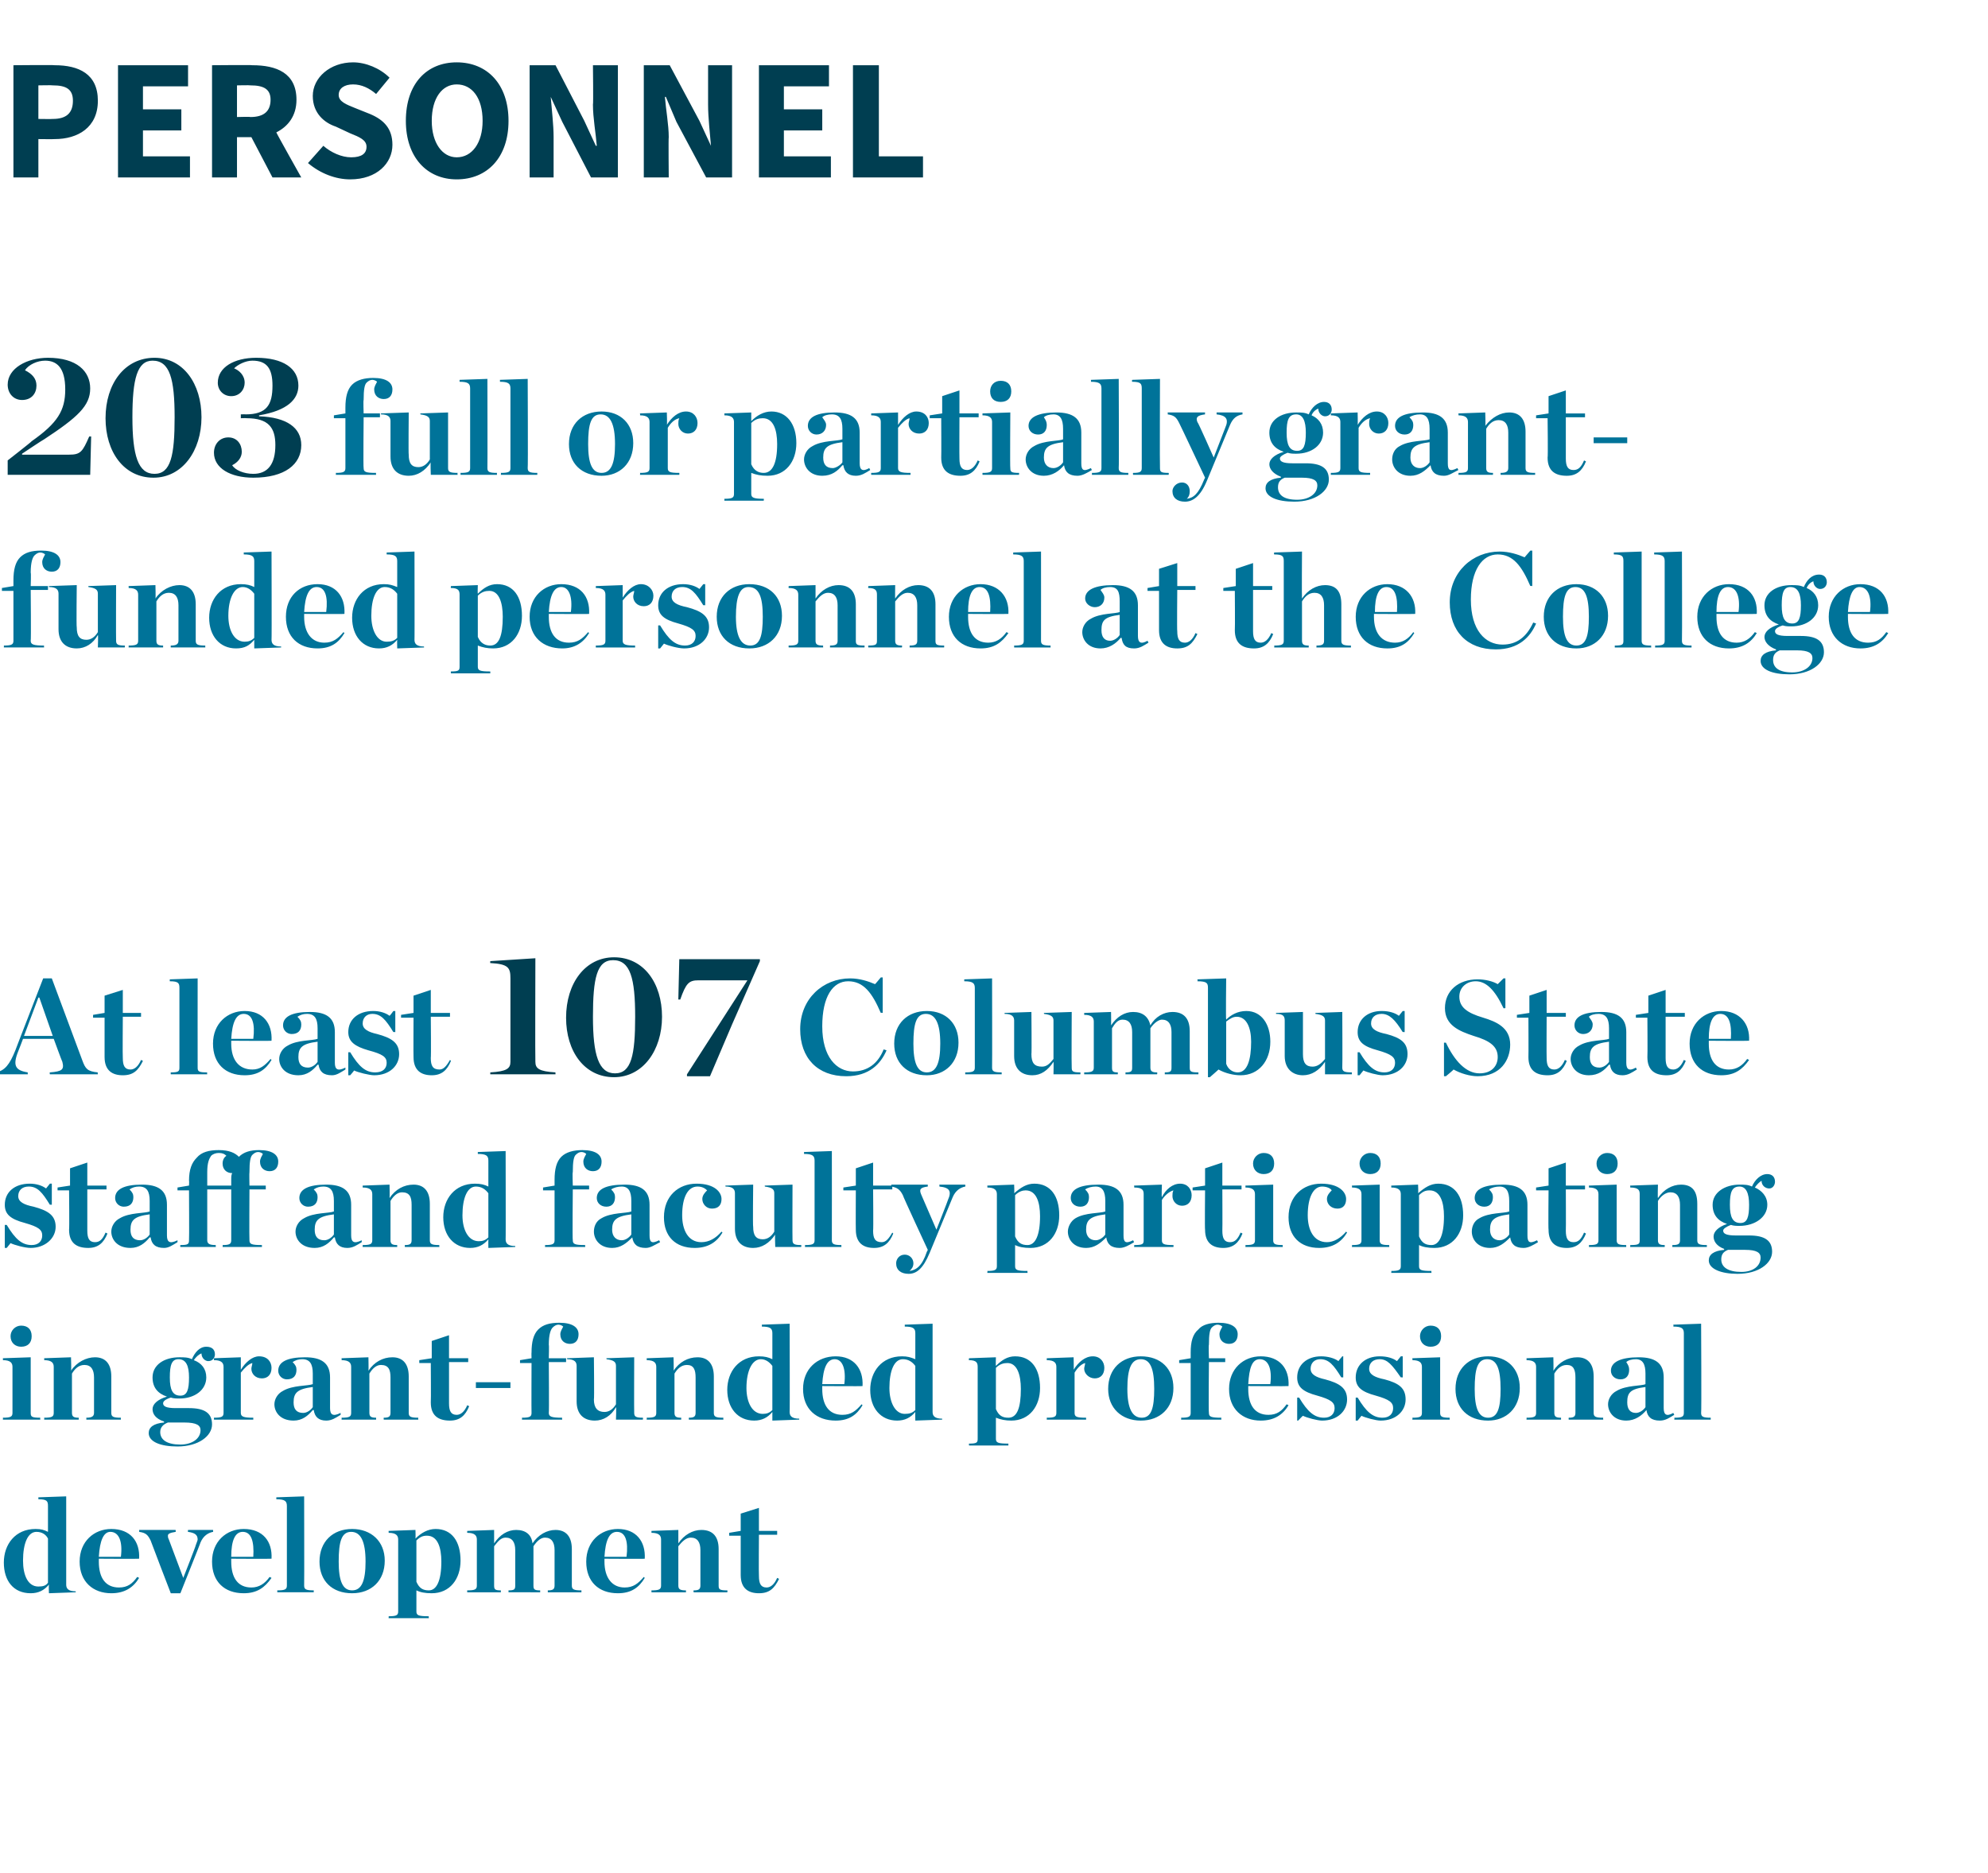 <?xml version="1.0" standalone="no"?><!DOCTYPE svg PUBLIC "-//W3C//DTD SVG 1.1//EN" "http://www.w3.org/Graphics/SVG/1.1/DTD/svg11.dtd"><svg xmlns="http://www.w3.org/2000/svg" version="1.1" width="207.2px" height="195.3px" viewBox="0 -5 207.2 195.3" style="top:-5px"><desc>Personnel 203 full or partially grant funded personnel at the College At least 107 Columbus State staff and faculty p...</desc><defs/><g id="Polygon20985"><path d="m.4 157.9c0-1.9 1.2-3.5 3.3-3.5c.6 0 .9.1 1.3.3V152c0-.5-.1-.7-1-.7v-.2l2.9-.1v9.2c0 .4.2.7 1 .7c-.03-.03 0 .1 0 .1l-2.8.1s-.03-.86 0-.9c-.5.6-1.1.9-1.9.9c-1.8 0-2.8-1.3-2.8-3.2zM5 160v-4.6c-.2-.4-.6-.7-1.2-.7c-.9 0-1.4 1.2-1.4 3c0 1.5.5 2.7 1.6 2.7c.5 0 .8-.1 1-.4zm3.3-2.2c0-2.1 1.5-3.4 3.3-3.4c2 0 3 1.3 2.9 3.1c0 .03-4.2 0-4.2 0v.3s-.01.01 0 0c0 1.7.7 2.7 2.1 2.7c.9 0 1.4-.4 1.9-1.1l.2.1c-.6 1-1.5 1.6-2.9 1.6c-1.9 0-3.3-1.2-3.3-3.3zm2-.5h2.3c.2-1.6-.2-2.6-1.1-2.6c-.7 0-1.1.9-1.2 2.6zm5.4-1.7c-.3-.6-.5-.8-1.2-.9c.02 0 0-.2 0-.2h3.8s.04.2 0 .2c-.6.1-.8.2-.8.4c0 .1 0 .2.1.4l1.5 4s1.33-3.37 1.3-3.4c.1-.3.2-.5.2-.6c0-.5-.3-.7-1-.8c-.04 0 0-.2 0-.2h2.6s.04.2 0 .2c-.5.1-1 .4-1.3 1.1c.04-.04-2.1 5.3-2.1 5.3h-1s-2.11-5.48-2.1-5.5zm6.4 2.2c0-2.1 1.5-3.4 3.3-3.4c2 0 3 1.3 2.9 3.1c-.02.03-4.2 0-4.2 0v.3s-.04.01 0 0c0 1.7.7 2.7 2.1 2.7c.8 0 1.4-.4 1.9-1.1l.2.1c-.7 1-1.5 1.6-2.9 1.6c-2 0-3.3-1.2-3.3-3.3zm2-.5h2.3c.1-1.6-.2-2.6-1.1-2.6c-.8 0-1.2.9-1.2 2.6zm4.8 3.5c.8 0 1-.1 1-.5V152c0-.5-.2-.7-1.1-.7v-.2l2.9-.1s.02 9.31 0 9.3c0 .4.2.5 1 .5v.2h-3.8v-.2zm4.4-3c0-2.1 1.4-3.4 3.4-3.4c2 0 3.4 1.3 3.4 3.3c0 2.1-1.4 3.4-3.4 3.4c-2.1 0-3.4-1.3-3.4-3.3zm4.8 0c0-2.1-.5-3.1-1.5-3.1c-1 0-1.3 1-1.3 3.1c0 2 .4 3 1.4 3c1 0 1.4-1 1.4-3zm2.4 5.7c.8 0 1-.1 1-.5v-7.5c0-.4-.2-.7-1-.7c.02 0 0-.2 0-.2l2.8-.1s.03.87 0 .9c.6-.6 1.3-1 2.1-1c1.7 0 2.6 1.3 2.6 3.3c0 1.9-1.1 3.4-3 3.4c-.7 0-1.2-.1-1.6-.3v2.2c0 .4.2.5 1.3.5c-.04-.01 0 .2 0 .2h-4.2s.03-.21 0-.2zm5.5-5.7c0-1.5-.4-2.7-1.5-2.7c-.4 0-.7.1-1.1.5v4.3c.3.7.7.9 1.3.9c.8 0 1.3-1 1.3-3zm7 3c.6 0 .7-.1.7-.5v-3.7c0-.8-.3-1.3-1-1.3c-.5 0-.8.4-1.2.9v4.1c0 .4.1.5.7.5v.2h-3.5s-.02-.17 0-.2c.8 0 1-.1 1-.5v-4.8c0-.4-.2-.7-1-.7c-.02 0 0-.2 0-.2l2.8-.1v1.4c.6-.9 1.4-1.4 2.3-1.4c1 0 1.6.5 1.7 1.4c.6-.9 1.5-1.4 2.4-1.4c1.1 0 1.7.7 1.7 2v3.8c0 .4.2.5 1 .5v.2h-3.5s-.02-.17 0-.2c.5 0 .7-.1.7-.5v-3.7c0-.8-.3-1.3-1-1.3c-.4 0-.8.3-1.2.9v4.1c0 .4.1.5.7.5v.2H53v-.2zm8.1-3c0-2.1 1.5-3.4 3.3-3.4c1.9 0 2.9 1.3 2.8 3.1c.04.03-4.2 0-4.2 0v.3s.03.01 0 0c0 1.7.8 2.7 2.1 2.7c.9 0 1.4-.4 2-1.1l.1.1c-.6 1-1.4 1.6-2.8 1.6c-2 0-3.3-1.2-3.3-3.3zm1.9-.5h2.3c.2-1.6-.1-2.6-1-2.6c-.8 0-1.2.9-1.3 2.6zm4.9 3.5c.8 0 1-.1 1-.5v-4.8c0-.4-.2-.7-1-.7v-.2l2.8-.1v1.4c.6-.9 1.5-1.4 2.4-1.4c1.2 0 1.8.7 1.8 2v3.8c0 .4.1.5.9.5c.05.03 0 .2 0 .2h-3.5s-.05-.17 0-.2c.5 0 .7-.1.7-.5v-3.7c0-.8-.3-1.3-1-1.3c-.5 0-.9.4-1.3.9v4.1c0 .4.2.5.8.5c-.02.03 0 .2 0 .2h-3.6v-.2zm9.3-1.6v-4.1H76v-.3l1.2-.2v-1.8l1.9-.6v2.4h1.9v.4h-1.9s-.03 4.29 0 4.3c0 .8.2 1.2.8 1.2c.4 0 .8-.3 1.1-1l.2.1c-.5 1-1 1.5-2.1 1.5c-1.1 0-1.9-.5-1.9-1.9z" stroke="none" fill="#007399"/></g><g id="Polygon20984"><path d="m1.1 134.3c0-.6.5-1.1 1.1-1.1c.7 0 1.1.4 1.1 1.1c0 .7-.4 1.1-1.1 1.1c-.6 0-1.1-.4-1.1-1.1zm-.8 8.5c.8 0 1-.1 1-.5v-4.8c0-.4-.2-.7-1-.7c.02 0 0-.2 0-.2l2.9-.1v5.8c0 .4.1.5 1 .5c-.03.03 0 .2 0 .2H.3s.02-.17 0-.2zm4.3 0c.8 0 1-.1 1-.5v-4.8c0-.4-.2-.7-1-.7c.03 0 0-.2 0-.2l2.8-.1s.05 1.4 0 1.4c.6-.9 1.6-1.4 2.5-1.4c1.1 0 1.7.7 1.7 2v3.8c0 .4.2.5 1 .5c-.02.03 0 .2 0 .2H9v-.2c.5 0 .8-.1.8-.5v-3.7c0-.8-.3-1.3-1-1.3c-.6 0-1 .4-1.3.9v4.1c0 .4.2.5.7.5c.02.03 0 .2 0 .2H4.6s.03-.17 0-.2zm16.3 1.3c0-.5-.4-.8-1.7-.8h-1.7c-.5.2-.8.5-.8 1c0 .8.7 1.3 2.1 1.3c1.2 0 2.1-.6 2.1-1.5zm-1.2-5.5c0-1.2-.3-1.9-1.1-1.9c-.7 0-.9.6-.9 1.9c0 1.3.3 1.9 1.1 1.9c.7 0 .9-.6.9-1.9zm.3-1.9c.3-.7.8-1.3 1.5-1.3c.6 0 .9.3.9.8c0 .3-.2.7-.7.7c-.3 0-.7-.3-.7-.8c-.3.1-.6.4-.8.7c.8.3 1.3.9 1.3 1.8c0 1.3-1.2 2.2-2.8 2.2c-.3 0-.6 0-.9-.1c-.6.2-.8.4-.8.6c0 .3.3.5 1.3.5h1.4c1.6 0 2.4.5 2.4 1.7c0 1.2-1.4 2.3-3.6 2.3c-1.8 0-3-.5-3-1.4c0-.6.5-1 1.6-1.1v-.1c-.9-.3-1.2-.8-1.2-1.3c0-.5.5-1 1.5-1.3c-.9-.3-1.5-.9-1.5-2c0-1.3 1.2-2.1 2.8-2.1c.5 0 .9 0 1.3.2zm2.3 6.1c.8 0 1-.1 1-.5v-4.8c0-.4-.2-.7-1-.7v-.2l2.8-.1v1.3c.5-.8 1.2-1.4 1.9-1.4c.9 0 1.3.6 1.3 1.2c0 .7-.4 1.1-1 1.1c-.7 0-1.1-.5-1.1-1c0-.2.1-.4.1-.6c-.4.1-.8.5-1.2 1v4.2c0 .4.3.5 1.3.5v.2h-4.1v-.2zm6.3-1.4c0-.5.3-1.1.9-1.4c1-.6 2.6-.5 3.1-.7v-1.1c0-1-.3-1.5-1.1-1.5c-.4 0-.7.1-1 .3c.3.3.4.5.4.8c0 .6-.3 1-1 1c-.5 0-.9-.4-.9-.9c0-.9.9-1.4 2.8-1.4c1.7 0 2.6.6 2.6 2.1v3.2c0 .7.3.9 1.1.5v.2c-.5.3-.9.6-1.5.6c-.8 0-1.2-.4-1.3-1.1h-.1c-.5.6-1.1 1.1-2 1.1c-1.4 0-2-.9-2-1.7zm4 .3v-2.1c-1.6.2-2 .6-2 1.6c0 .7.3 1.1 1 1.1c.4 0 .8-.3 1-.6zm3 1.1c.8 0 1-.1 1-.5v-4.8c0-.4-.2-.7-1-.7c.02 0 0-.2 0-.2l2.8-.1s.03 1.4 0 1.4c.6-.9 1.5-1.4 2.5-1.4c1.1 0 1.7.7 1.7 2v3.8c0 .4.2.5 1 .5c-.03.03 0 .2 0 .2H40s-.03-.17 0-.2c.5 0 .7-.1.7-.5v-3.7c0-.8-.2-1.3-1-1.3c-.5 0-.9.4-1.2.9v4.1c0 .4.2.5.7.5v.2h-3.6s.02-.17 0-.2zm9.3-1.6c.03-.03 0-4.1 0-4.1h-1.2v-.3l1.3-.2v-1.8l1.8-.6v2.4h2v.4h-2v4.3c0 .8.2 1.2.8 1.2c.4 0 .8-.3 1.1-1l.2.1c-.4 1-1 1.5-2 1.5c-1.2 0-2-.5-2-1.9zm4.7-2.1h3.6v.6h-3.6v-.6zm4.8 3.7c.8 0 1-.1 1-.5c-.02.01 0-5.2 0-5.2h-1.2v-.3l1.2-.2s-.02-.59 0-.6c0-1.1.2-1.9.7-2.4c.5-.5 1.2-.7 2.2-.7c1.4 0 2 .5 2 1.2c0 .6-.3 1-.9 1c-.5 0-1-.3-1-1c0-.3.2-.6.3-.8c-.1-.1-.3-.2-.5-.2c-.2 0-.4.1-.6.3c-.2.2-.4.7-.4 1.8c.04 0 0 1.4 0 1.4h1.8v.4h-1.8s.04 5.31 0 5.3c0 .4.3.5 1.4.5c-.04.03 0 .2 0 .2h-4.2s.02-.17 0-.2zm5.7-1.7v-3.7c0-.4-.2-.7-1-.7c.02.03 0-.1 0-.1l2.8-.1s.05 4.4 0 4.4c0 .9.4 1.3 1.1 1.3c.5 0 .9-.3 1.2-.8v-4c0-.4-.2-.6-1-.7c.04.03 0-.1 0-.1l2.9-.1s-.02 5.8 0 5.8c0 .4.2.5.9.5c.04.03 0 .2 0 .2h-2.8s.05-1.33 0-1.3c-.5.9-1.3 1.4-2.2 1.4c-1.2 0-1.9-.7-1.9-2zm7.3 1.7c.8 0 1-.1 1-.5v-4.8c0-.4-.2-.7-1-.7c.02 0 0-.2 0-.2l2.8-.1s.04 1.4 0 1.4c.6-.9 1.5-1.4 2.5-1.4c1.1 0 1.7.7 1.7 2v3.8c0 .4.2.5 1 .5c-.03.03 0 .2 0 .2h-3.6s-.02-.17 0-.2c.5 0 .7-.1.7-.5v-3.7c0-.8-.2-1.3-.9-1.3c-.6 0-1 .4-1.3.9v4.1c0 .4.2.5.7.5v.2h-3.6s.02-.17 0-.2zm8.4-2.9c0-1.9 1.2-3.5 3.3-3.5c.6 0 1 .1 1.4.3V134c0-.5-.2-.7-1.1-.7c.02-.03 0-.2 0-.2l2.9-.1s.03 9.23 0 9.2c0 .4.2.7 1 .7v.1l-2.8.1v-.9c-.5.6-1.1.9-1.9.9c-1.7 0-2.8-1.3-2.8-3.2zm4.7 2.1v-4.6c-.3-.4-.7-.7-1.2-.7c-.9 0-1.5 1.2-1.5 3c0 1.5.6 2.7 1.7 2.7c.4 0 .7-.1 1-.4zm3.2-2.2c0-2.1 1.5-3.4 3.4-3.4c1.9 0 2.9 1.3 2.8 3.1c.03.03-4.2 0-4.2 0v.3s.02.01 0 0c0 1.7.7 2.7 2.1 2.7c.9 0 1.4-.4 2-1.1l.1.1c-.6 1-1.4 1.6-2.8 1.6c-2 0-3.4-1.2-3.4-3.3zm2-.5h2.3c.2-1.6-.2-2.6-1-2.6c-.8 0-1.2.9-1.3 2.6zm5 .6c0-1.9 1.2-3.5 3.3-3.5c.6 0 .9.1 1.4.3V134c0-.5-.2-.7-1.1-.7v-.2l2.9-.1v9.2c0 .4.2.7 1 .7c-.02-.03 0 .1 0 .1l-2.8.1s-.02-.86 0-.9c-.5.6-1.1.9-1.9.9c-1.7 0-2.8-1.3-2.8-3.2zm4.7 2.1v-4.6c-.3-.4-.7-.7-1.3-.7c-.9 0-1.4 1.2-1.4 3c0 1.5.6 2.7 1.6 2.7c.5 0 .8-.1 1.1-.4zm5.6 3.5c.8 0 .9-.1.9-.5v-7.5c0-.4-.1-.7-.9-.7c-.05 0 0-.2 0-.2l2.8-.1s-.03.87 0 .9c.6-.6 1.2-1 2-1c1.7 0 2.6 1.3 2.6 3.3c0 1.9-1.1 3.4-3 3.4c-.6 0-1.1-.1-1.6-.3v2.2c0 .4.2.5 1.3.5v.2H101s-.03-.21 0-.2zm5.4-5.7c0-1.5-.4-2.7-1.4-2.7c-.4 0-.8.1-1.2.5v4.3c.3.7.7.9 1.3.9c.9 0 1.3-1 1.3-3zm2.7 3c.8 0 1-.1 1-.5v-4.8c0-.4-.2-.7-1-.7v-.2l2.8-.1s.03 1.35 0 1.3c.5-.8 1.2-1.4 2-1.4c.8 0 1.2.6 1.2 1.2c0 .7-.4 1.1-1 1.1c-.6 0-1.1-.5-1.1-1c0-.2.1-.4.1-.6c-.4.1-.8.5-1.1 1v4.2c0 .4.2.5 1.2.5v.2h-4.1v-.2zm6.4-3c0-2.1 1.4-3.4 3.4-3.4c2.1 0 3.4 1.3 3.4 3.3c0 2.1-1.4 3.4-3.4 3.4c-2 0-3.4-1.3-3.4-3.3zm4.8 0c0-2.1-.4-3.1-1.4-3.1c-1 0-1.4 1-1.4 3.1c0 2 .5 3 1.5 3c1 0 1.3-1 1.3-3zm2.8 3c.8 0 1-.1 1-.5v-5.2h-1.2v-.3l1.2-.2v-.6c0-1.1.2-1.9.8-2.4c.4-.5 1.2-.7 2.1-.7c1.4 0 2 .5 2 1.2c0 .6-.3 1-.9 1c-.5 0-1-.3-1-1c0-.3.2-.6.3-.8c-.1-.1-.3-.2-.5-.2c-.2 0-.4.1-.6.3c-.2.2-.3.7-.3 1.8c-.05 0 0 1.4 0 1.4h1.7v.4H126s-.05 5.31 0 5.3c0 .4.2.5 1.3.5c-.03.03 0 .2 0 .2h-4.2s.03-.17 0-.2zm5-3c0-2.1 1.5-3.4 3.3-3.4c2 0 3 1.3 2.9 3.1c0 .03-4.2 0-4.2 0v.3s-.02.01 0 0c0 1.7.7 2.7 2.1 2.7c.9 0 1.4-.4 1.9-1.1l.2.1c-.6 1-1.5 1.6-2.9 1.6c-1.9 0-3.3-1.2-3.3-3.3zm2-.5h2.3c.2-1.6-.2-2.6-1.1-2.6c-.8 0-1.1.9-1.2 2.6zm5.1 1.4h.2c.9 1.5 1.6 2.1 2.6 2.1c.7 0 1.1-.4 1.1-1c0-.6-.4-.9-1.8-1.3c-1.5-.4-2.1-.9-2.1-1.9c0-1.3 1-2.2 2.5-2.2c.7 0 1.4.2 1.8.5c-.02 0 .4-.5.4-.5h.1v2.2s-.16-.02-.2 0c-.8-1.3-1.3-1.9-2.2-1.9c-.6 0-1 .4-1 1c0 .6.6.9 1.5 1.1c1.5.4 2.3.9 2.3 2.1c0 1.2-1 2.2-2.6 2.2c-.5 0-1.6-.3-2-.5c-.02-.01-.5.5-.5.5h-.1v-2.4zm6.1 0h.2c.9 1.5 1.6 2.1 2.6 2.1c.7 0 1.1-.4 1.1-1c0-.6-.4-.9-1.8-1.3c-1.5-.4-2.1-.9-2.1-1.9c0-1.3 1-2.2 2.5-2.2c.8 0 1.4.2 1.8.5l.4-.5h.2v2.2s-.24-.02-.2 0c-.9-1.3-1.4-1.9-2.2-1.9c-.7 0-1.1.4-1.1 1c0 .6.6.9 1.6 1.1c1.5.4 2.2.9 2.2 2.1c0 1.2-1 2.2-2.6 2.2c-.5 0-1.6-.3-2-.5l-.4.5h-.2v-2.4zm6.7-6.4c0-.6.5-1.1 1.1-1.1c.7 0 1.1.4 1.1 1.1c0 .7-.4 1.1-1.1 1.1c-.6 0-1.1-.4-1.1-1.1zm-.8 8.5c.8 0 1-.1 1-.5v-4.8c0-.4-.2-.7-1-.7c.04 0 0-.2 0-.2l2.9-.1v5.8c0 .4.2.5 1 .5c-.02.03 0 .2 0 .2h-3.9s.04-.17 0-.2zm4.5-3c0-2.1 1.4-3.4 3.4-3.4c2 0 3.3 1.3 3.3 3.3c0 2.1-1.4 3.4-3.3 3.4c-2.1 0-3.4-1.3-3.4-3.3zm4.7 0c0-2.1-.4-3.1-1.4-3.1c-1 0-1.3 1-1.3 3.1c0 2 .4 3 1.4 3c1 0 1.3-1 1.3-3zm2.7 3c.8 0 1-.1 1-.5v-4.8c0-.4-.2-.7-1-.7c.02 0 0-.2 0-.2l2.8-.1s.03 1.4 0 1.4c.6-.9 1.5-1.4 2.5-1.4c1.1 0 1.7.7 1.7 2v3.8c0 .4.2.5 1 .5c-.03.03 0 .2 0 .2h-3.6s-.02-.17 0-.2c.5 0 .7-.1.7-.5v-3.7c0-.8-.2-1.3-.9-1.3c-.6 0-1 .4-1.3.9v4.1c0 .4.2.5.7.5v.2h-3.6s.02-.17 0-.2zm8.5-1.4c0-.5.3-1.1.9-1.4c1-.6 2.6-.5 3-.7v-1.1c0-1-.3-1.5-1-1.5c-.4 0-.8.1-1 .3c.2.3.3.5.3.8c0 .6-.3 1-.9 1c-.6 0-1-.4-1-.9c0-.9 1-1.4 2.9-1.4c1.7 0 2.6.6 2.6 2.1v3.2c0 .7.3.9 1 .5l.1.2c-.5.3-.9.6-1.5.6c-.9 0-1.3-.4-1.4-1.1c-.5.6-1.2 1.1-2.1 1.1c-1.3 0-1.9-.9-1.9-1.7zm3.9.3v-2.1c-1.6.2-1.9.6-1.9 1.6c0 .7.3 1.1.9 1.1c.4 0 .8-.3 1-.6zm3 1.1c.8 0 1-.1 1-.5V134c0-.5-.2-.7-1.1-.7c.04-.03 0-.2 0-.2l2.9-.1s.05 9.31 0 9.3c0 .4.2.5 1 .5v.2h-3.8s.04-.17 0-.2z" stroke="none" fill="#007399"/></g><g id="Polygon20983"><path d="m.5 122.7h.2c.9 1.5 1.6 2.1 2.6 2.1c.7 0 1.1-.4 1.1-1c0-.6-.4-.9-1.8-1.3c-1.5-.4-2.1-.9-2.1-1.9c0-1.3 1-2.2 2.6-2.2c.7 0 1.3.2 1.7.5l.4-.5h.2v2.2s-.23-.02-.2 0c-.8-1.3-1.3-1.9-2.2-1.9c-.7 0-1.1.4-1.1 1c0 .6.6.9 1.6 1.1c1.5.4 2.3.9 2.3 2.1c0 1.2-1.1 2.2-2.6 2.2c-.6 0-1.7-.3-2.1-.5l-.4.5h-.2v-2.4zm6.7.5c.04-.03 0-4.1 0-4.1H6v-.3l1.3-.2v-1.8l1.8-.6v2.4h2v.4h-2v4.3c0 .8.2 1.2.8 1.2c.5 0 .8-.3 1.1-1l.2.1c-.4 1-1 1.5-2 1.5c-1.2 0-2-.5-2-1.9zm4.4.2c0-.5.3-1.1.9-1.4c1-.6 2.6-.5 3.1-.7v-1.1c0-1-.3-1.5-1.1-1.5c-.4 0-.7.1-1 .3c.3.3.4.5.4.8c0 .6-.3 1-1 1c-.5 0-.9-.4-.9-.9c0-.9.9-1.4 2.8-1.4c1.7 0 2.6.6 2.6 2.1v3.2c0 .7.3.9 1.1.5v.2c-.5.3-.9.6-1.4.6c-.9 0-1.3-.4-1.4-1.1h-.1c-.5.6-1.1 1.1-2 1.1c-1.4 0-2-.9-2-1.7zm4 .3v-2.1c-1.6.2-2 .6-2 1.6c0 .7.3 1.1 1 1.1c.4 0 .8-.3 1-.6zm9.3-8.1c.5-.5 1.2-.7 2.1-.7c1.4 0 2 .5 2 1.2c0 .6-.3 1-.9 1c-.5 0-1-.3-1-1c0-.3.2-.6.3-.8c-.1-.1-.3-.2-.5-.2c-.2 0-.4.1-.6.3c-.2.2-.3.7-.3 1.8c-.03 0 0 1.4 0 1.4h1.7v.4H26s-.03 5.31 0 5.3c0 .4.2.5 1.3.5v.2h-4.1s.03-.17 0-.2c.7 0 .9-.1.9-.5V119h-2.5v5.3c0 .4.3.5.9.5c-.04.03 0 .2 0 .2h-3.7s-.04-.17 0-.2c.8 0 .9-.1.9-.5c.03.01 0-5.2 0-5.2h-1.2v-.3l1.2-.2s.03-.54 0-.5c0-1.2.3-1.9.8-2.4c.5-.6 1.3-.8 2.3-.8c1.1 0 1.7.3 2.1.7zm-.7 1.7c-.6 0-1-.4-1-1c0-.4.2-.7.4-.8c-.2-.2-.4-.3-.8-.3c-.3 0-.6.1-.8.3c-.2.3-.4.7-.4 1.7v1.4h2.5v-.6c0-.3 0-.5.1-.7zm6.6 6.1c0-.5.3-1.1.9-1.4c1-.6 2.6-.5 3.1-.7v-1.1c0-1-.3-1.5-1.1-1.5c-.4 0-.7.1-1 .3c.3.3.4.5.4.8c0 .6-.3 1-1 1c-.5 0-.9-.4-.9-.9c0-.9.9-1.4 2.8-1.4c1.7 0 2.6.6 2.6 2.1v3.2c0 .7.3.9 1.1.5v.2c-.5.3-.9.6-1.5.6c-.8 0-1.2-.4-1.3-1.1h-.1c-.5.6-1.1 1.1-2 1.1c-1.4 0-2-.9-2-1.7zm4 .3v-2.1c-1.6.2-2 .6-2 1.6c0 .7.3 1.1 1 1.1c.4 0 .8-.3 1-.6zm3 1.1c.8 0 1-.1 1-.5v-4.8c0-.4-.2-.7-1-.7v-.2l2.8-.1s.03 1.4 0 1.4c.6-.9 1.5-1.4 2.5-1.4c1.1 0 1.7.7 1.7 2v3.8c0 .4.2.5 1 .5c-.04.03 0 .2 0 .2h-3.6s-.03-.17 0-.2c.5 0 .7-.1.7-.5v-3.7c0-.8-.2-1.3-1-1.3c-.5 0-.9.4-1.2.9v4.1c0 .4.2.5.7.5v.2h-3.6v-.2zm8.4-2.9c0-1.9 1.2-3.5 3.3-3.5c.6 0 1 .1 1.4.3V116c0-.5-.2-.7-1.1-.7v-.2l2.9-.1s.02 9.23 0 9.2c0 .4.2.7 1 .7v.1l-2.8.1s-.01-.86 0-.9c-.5.6-1.1.9-1.9.9c-1.7 0-2.8-1.3-2.8-3.2zm4.7 2.1v-4.6c-.3-.4-.7-.7-1.3-.7c-.9 0-1.4 1.2-1.4 3c0 1.5.6 2.7 1.7 2.7c.4 0 .7-.1 1-.4zm5.9.8c.8 0 1-.1 1-.5v-5.2h-1.2v-.3l1.2-.2v-.6c0-1.1.2-1.9.7-2.4c.5-.5 1.3-.7 2.2-.7c1.4 0 2 .5 2 1.2c0 .6-.3 1-.9 1c-.5 0-1-.3-1-1c0-.3.2-.6.3-.8c-.1-.1-.3-.2-.5-.2c-.2 0-.4.1-.6.3c-.2.2-.3.7-.3 1.8c-.05 0 0 1.4 0 1.4h1.7v.4h-1.7s-.05 5.31 0 5.3c0 .4.2.5 1.3.5c-.03.03 0 .2 0 .2h-4.2s.03-.17 0-.2zm5.1-1.4c0-.5.2-1.1.8-1.4c1-.6 2.6-.5 3.1-.7v-1.1c0-1-.3-1.5-1-1.5c-.4 0-.8.1-1.1.3c.3.3.4.5.4.8c0 .6-.3 1-.9 1c-.6 0-1-.4-1-.9c0-.9.9-1.4 2.9-1.4c1.7 0 2.6.6 2.6 2.1v3.2c0 .7.2.9 1 .5l.1.2c-.6.3-1 .6-1.5.6c-.9 0-1.3-.4-1.4-1.1c-.6.6-1.2 1.1-2.1 1.1c-1.3 0-1.9-.9-1.9-1.7zm3.9.3v-2.1c-1.6.2-2 .6-2 1.6c0 .7.4 1.1 1 1.1c.4 0 .8-.3 1-.6zm3.4-1.8c0-2.2 1.5-3.5 3.4-3.5c1.9 0 2.6.9 2.6 1.6c0 .6-.3 1-1 1c-.6 0-1-.5-1-1c0-.4.3-.7.5-.9c-.2-.2-.5-.4-1-.4c-1 0-1.6 1.1-1.6 3c0 1.5.6 2.8 2 2.8c.8 0 1.5-.4 2.1-1.1l.1.1c-.6 1-1.5 1.6-2.9 1.6c-2 0-3.2-1.2-3.2-3.2zm7.4 1.2v-3.7c0-.4-.2-.7-1-.7c.03.03 0-.1 0-.1l2.9-.1s-.05 4.4 0 4.4c0 .9.3 1.3 1 1.3c.5 0 .9-.3 1.2-.8v-4c0-.4-.2-.6-1-.7c.04.03 0-.1 0-.1l2.9-.1s-.02 5.8 0 5.8c0 .4.2.5.9.5c.05.03 0 .2 0 .2h-2.7s-.05-1.33 0-1.3c-.6.9-1.4 1.4-2.3 1.4c-1.2 0-1.9-.7-1.9-2zm7.3 1.7c.8 0 1-.1 1-.5V116c0-.5-.2-.7-1.1-.7v-.2l2.9-.1s.01 9.31 0 9.3c0 .4.2.5 1 .5c-.02.03 0 .2 0 .2h-3.8v-.2zm5.3-1.6c-.02-.03 0-4.1 0-4.1h-1.3v-.3l1.3-.2v-1.8l1.8-.6v2.4h2v.4h-2s.04 4.29 0 4.3c0 .8.2 1.2.9 1.2c.4 0 .7-.3 1.1-1l.1.1c-.4 1-1 1.5-2 1.5c-1.1 0-1.9-.5-1.9-1.9zm4.9-3.6c-.3-.6-.6-.8-1.2-.9c-.04 0 0-.2 0-.2h3.8v.2c-.8.1-.9.3-.7.8l1.6 3.7s1.21-3.07 1.2-3.1c.4-.9.2-1.3-.9-1.4c.04 0 0-.2 0-.2h2.7s.04.2 0 .2c-.5.1-1 .4-1.3 1.1l-2.4 5.8c-.7 1.7-1.4 2.2-2.2 2.2c-.8 0-1.3-.4-1.3-1.1c0-.4.3-.9.9-.9c.5 0 .9.4.9.9c0 .4-.2.6-.4.8c.7-.1 1.3-.5 1.8-2c.04-.04.1-.2.1-.2c0 0-2.64-5.68-2.6-5.7zm8.8 7.9c.8 0 1-.1 1-.5v-7.5c0-.4-.2-.7-1-.7c.03 0 0-.2 0-.2l2.8-.1s.04.87 0 .9c.7-.6 1.3-1 2.1-1c1.7 0 2.6 1.3 2.6 3.3c0 1.9-1.1 3.4-3 3.4c-.7 0-1.2-.1-1.6-.3v2.2c0 .4.2.5 1.3.5c-.03-.01 0 .2 0 .2h-4.2s.04-.21 0-.2zm5.5-5.7c0-1.5-.4-2.7-1.5-2.7c-.3 0-.7.1-1.1.5v4.3c.3.7.7.9 1.3.9c.8 0 1.3-1 1.3-3zm2.9 1.6c0-.5.3-1.1.8-1.4c1-.6 2.6-.5 3.1-.7v-1.1c0-1-.3-1.5-1-1.5c-.4 0-.8.1-1.1.3c.3.3.4.5.4.8c0 .6-.3 1-.9 1c-.6 0-1-.4-1-.9c0-.9.9-1.4 2.9-1.4c1.7 0 2.6.6 2.6 2.1v3.2c0 .7.2.9 1 .5l.1.2c-.5.3-1 .6-1.5.6c-.9 0-1.3-.4-1.4-1.1c-.6.6-1.2 1.1-2.1 1.1c-1.3 0-1.9-.9-1.9-1.7zm3.9.3v-2.1c-1.6.2-2 .6-2 1.6c0 .7.4 1.1 1 1.1c.4 0 .8-.3 1-.6zm3 1.1c.9 0 1-.1 1-.5v-4.8c0-.4-.1-.7-1-.7c.04 0 0-.2 0-.2l2.9-.1s-.05 1.35 0 1.3c.4-.8 1.1-1.4 1.9-1.4c.8 0 1.2.6 1.2 1.2c0 .7-.4 1.1-1 1.1c-.6 0-1-.5-1-1c0-.2 0-.4.1-.6c-.4.1-.9.5-1.2 1v4.2c0 .4.2.5 1.2.5c.03.03 0 .2 0 .2h-4.1s.04-.17 0-.2zm7.4-1.6c-.04-.03 0-4.1 0-4.1h-1.3v-.3l1.3-.2v-1.8l1.8-.6v2.4h2v.4h-2s.02 4.29 0 4.3c0 .8.2 1.2.8 1.2c.5 0 .8-.3 1.1-1l.2.1c-.4 1-1 1.5-2 1.5c-1.1 0-1.9-.5-1.9-1.9zm5-6.9c0-.6.5-1.1 1.1-1.1c.7 0 1.1.4 1.1 1.1c0 .7-.4 1.1-1.1 1.1c-.6 0-1.1-.4-1.1-1.1zm-.8 8.5c.8 0 1-.1 1-.5v-4.8c0-.4-.2-.7-1-.7c.03 0 0-.2 0-.2l2.9-.1v5.8c0 .4.2.5 1 .5c-.02.03 0 .2 0 .2h-3.9s.03-.17 0-.2zm4.5-2.9c0-2.2 1.5-3.5 3.4-3.5c1.9 0 2.6.9 2.6 1.6c0 .6-.3 1-.9 1c-.7 0-1.1-.5-1.1-1c0-.4.3-.7.5-.9c-.1-.2-.5-.4-1-.4c-.9 0-1.5 1.1-1.5 3c0 1.5.6 2.8 2 2.8c.7 0 1.4-.4 2-1.1l.1.1c-.6 1-1.5 1.6-2.9 1.6c-2 0-3.2-1.2-3.2-3.2zm7.4-5.6c0-.6.5-1.1 1.1-1.1c.7 0 1.1.4 1.1 1.1c0 .7-.4 1.1-1.1 1.1c-.6 0-1.1-.4-1.1-1.1zm-.8 8.5c.8 0 1-.1 1-.5v-4.8c0-.4-.2-.7-1-.7c.04 0 0-.2 0-.2l2.9-.1v5.8c0 .4.2.5 1 .5c-.02.03 0 .2 0 .2h-3.9s.04-.17 0-.2zm4.1 2.7c.8 0 1-.1 1-.5v-7.5c0-.4-.2-.7-1-.7c.02 0 0-.2 0-.2l2.8-.1s.04.87 0 .9c.7-.6 1.3-1 2.1-1c1.7 0 2.6 1.3 2.6 3.3c0 1.9-1.1 3.4-3 3.4c-.7 0-1.2-.1-1.6-.3v2.2c0 .4.2.5 1.3.5c-.03-.01 0 .2 0 .2H145s.04-.21 0-.2zm5.5-5.7c0-1.5-.4-2.7-1.5-2.7c-.4 0-.7.1-1.1.5v4.3c.3.7.7.9 1.3.9c.8 0 1.3-1 1.3-3zm2.9 1.6c0-.5.2-1.1.8-1.4c1-.6 2.6-.5 3.1-.7v-1.1c0-1-.3-1.5-1-1.5c-.4 0-.8.1-1.1.3c.3.3.4.5.4.8c0 .6-.3 1-.9 1c-.6 0-1-.4-1-.9c0-.9.9-1.4 2.9-1.4c1.7 0 2.6.6 2.6 2.1v3.2c0 .7.2.9 1 .5l.1.2c-.5.3-1 .6-1.5.6c-.9 0-1.3-.4-1.4-1.1c-.6.6-1.2 1.1-2.1 1.1c-1.3 0-1.9-.9-1.9-1.7zm3.9.3v-2.1c-1.6.2-2 .6-2 1.6c0 .7.4 1.1 1 1.1c.4 0 .8-.3 1-.6zm4.1-.5c-.04-.03 0-4.1 0-4.1h-1.3v-.3l1.3-.2v-1.8l1.8-.6v2.4h2v.4h-2s.02 4.29 0 4.3c0 .8.2 1.2.8 1.2c.5 0 .8-.3 1.1-1l.2.1c-.4 1-1 1.5-2 1.5c-1.1 0-1.9-.5-1.9-1.9zm5-6.9c0-.6.5-1.1 1.1-1.1c.7 0 1.1.4 1.1 1.1c0 .7-.4 1.1-1.1 1.1c-.6 0-1.1-.4-1.1-1.1zm-.8 8.5c.8 0 1-.1 1-.5v-4.8c0-.4-.2-.7-1-.7c.03 0 0-.2 0-.2l2.9-.1v5.8c0 .4.2.5 1 .5c-.02.03 0 .2 0 .2h-3.9s.03-.17 0-.2zm4.3 0c.9 0 1-.1 1-.5v-4.8c0-.4-.1-.7-1-.7c.04 0 0-.2 0-.2l2.9-.1s-.04 1.4 0 1.4c.6-.9 1.5-1.4 2.4-1.4c1.2 0 1.7.7 1.7 2v3.8c0 .4.2.5 1 .5v.2h-3.6v-.2c.6 0 .8-.1.8-.5v-3.7c0-.8-.3-1.3-1-1.3c-.5 0-1 .4-1.3.9v4.1c0 .4.2.5.7.5c.03.03 0 .2 0 .2h-3.6s.04-.17 0-.2zm13.6 1.3c0-.5-.4-.8-1.6-.8h-1.8c-.5.2-.7.5-.7 1c0 .8.7 1.3 2.1 1.3c1.2 0 2-.6 2-1.5zm-1.2-5.5c0-1.2-.3-1.9-1-1.9c-.8 0-1 .6-1 1.9c0 1.3.3 1.9 1.1 1.9c.7 0 .9-.6.9-1.9zm.3-1.9c.3-.7.9-1.3 1.6-1.3c.5 0 .8.3.8.8c0 .3-.2.7-.6.7c-.4 0-.8-.3-.8-.8c-.2.1-.5.4-.7.7c.7.3 1.3.9 1.3 1.8c0 1.3-1.3 2.2-2.9 2.2c-.3 0-.6 0-.9-.1c-.5.2-.8.4-.8.6c0 .3.3.5 1.3.5h1.4c1.6 0 2.4.5 2.4 1.7c0 1.2-1.4 2.3-3.6 2.3c-1.7 0-3-.5-3-1.4c0-.6.5-1 1.6-1.1v-.1c-.8-.3-1.1-.8-1.1-1.3c0-.5.5-1 1.4-1.3c-.9-.3-1.5-.9-1.5-2c0-1.3 1.3-2.1 2.8-2.1c.5 0 .9 0 1.3.2z" stroke="none" fill="#007399"/></g><g id="Polygon20982"><path d="m83.4 102.3c0-3.2 2.4-5.3 5.2-5.3c1 0 1.9.3 2.6.6c0 .03.6-.7.6-.7h.2v3.7s-.21-.04-.2 0c-.9-2.1-1.8-3.3-3.4-3.3c-1.6 0-2.7 1.6-2.7 4.7c0 3.2 1.5 4.7 3.2 4.7c1.5 0 2.6-.8 3.2-2.3l.3.1c-.6 1.4-1.8 2.7-4.2 2.7c-3 0-4.8-1.9-4.8-4.9zm9.8 1.5c0-2.1 1.4-3.4 3.4-3.4c2 0 3.3 1.3 3.3 3.3c0 2.1-1.4 3.4-3.3 3.4c-2.1 0-3.4-1.3-3.4-3.3zm4.8 0c0-2.1-.5-3.1-1.5-3.1c-1 0-1.3 1-1.3 3.1c0 2 .4 3 1.4 3c1 0 1.4-1 1.4-3zm2.6 3c.8 0 1-.1 1-.5V98c0-.5-.2-.7-1.1-.7v-.2l2.9-.1s.02 9.31 0 9.3c0 .4.2.5 1 .5v.2h-3.8v-.2zm5.1-1.7v-3.7c0-.4-.2-.7-1-.7v-.1l2.8-.1s.04 4.4 0 4.4c0 .9.3 1.3 1.1 1.3c.5 0 .8-.3 1.2-.8v-4c0-.4-.2-.6-1-.7c.03.03 0-.1 0-.1l2.9-.1s-.03 5.8 0 5.8c0 .4.1.5.9.5c.03.03 0 .2 0 .2h-2.8s.03-1.33 0-1.3c-.6.9-1.3 1.4-2.2 1.4c-1.2 0-1.9-.7-1.9-2zm11.6 1.7c.6 0 .7-.1.7-.5v-3.7c0-.8-.3-1.3-1-1.3c-.5 0-.8.4-1.1.9v4.1c0 .4.1.5.6.5c.02.03 0 .2 0 .2H113v-.2c.8 0 1-.1 1-.5v-4.8c0-.4-.2-.7-1-.7v-.2l2.8-.1s.02 1.4 0 1.4c.6-.9 1.4-1.4 2.3-1.4c1 0 1.6.5 1.8 1.4c.5-.9 1.4-1.4 2.3-1.4c1.2 0 1.8.7 1.8 2v3.8c0 .4.1.5.9.5c.02.03 0 .2 0 .2h-3.5v-.2c.6 0 .7-.1.7-.5v-3.7c0-.8-.3-1.3-1-1.3c-.3 0-.8.3-1.2.9v4.1c0 .4.2.5.7.5c.04.03 0 .2 0 .2h-3.3s.02-.17 0-.2zm8.6-.9V98c0-.5-.1-.7-1.1-.7c.04-.03 0-.2 0-.2l3-.1s-.05 4.29 0 4.3c.5-.5 1.2-.9 2.1-.9c1.6 0 2.5 1.4 2.5 3.2c0 2-1.2 3.5-3.1 3.5c-.7 0-1.6-.2-2.3-.6c.02 0-.9.8-.9.8h-.2v-1.4zm4.5-2.3c0-1.5-.5-2.6-1.5-2.6c-.4 0-.7.2-1.1.5v4.4c.2.6.7.9 1.2.9c1 0 1.4-1.3 1.4-3.2zm3.5 1.5v-3.7c0-.4-.1-.7-.9-.7c-.02.03 0-.1 0-.1l2.8-.1v4.4c0 .9.3 1.3 1 1.3c.5 0 .9-.3 1.3-.8v-4c0-.4-.2-.6-1-.7v-.1l2.8-.1s.03 5.8 0 5.8c0 .4.2.5 1 .5v.2h-2.8v-1.3c-.6.9-1.4 1.4-2.3 1.4c-1.1 0-1.9-.7-1.9-2zm7.6-.4h.2c.9 1.5 1.6 2.1 2.6 2.1c.7 0 1.1-.4 1.1-1c0-.6-.4-.9-1.8-1.3c-1.5-.4-2.1-.9-2.1-1.9c0-1.3 1-2.2 2.5-2.2c.8 0 1.4.2 1.8.5l.4-.5h.2v2.2s-.24-.02-.2 0c-.8-1.3-1.4-1.9-2.2-1.9c-.7 0-1.1.4-1.1 1c0 .6.6.9 1.6 1.1c1.5.4 2.2.9 2.2 2.1c0 1.2-1 2.2-2.6 2.2c-.5 0-1.6-.3-2-.5l-.4.5h-.2v-2.4zm9-1h.2c.9 1.9 2.1 3.2 3.5 3.2c1.3 0 1.9-.8 1.9-1.7c0-1.1-.8-1.7-2.5-2.2c-1.5-.5-3-1.1-3-2.9c0-1.8 1.4-3 3.4-3c.8 0 1.6.2 2.1.5c.03-.01.6-.6.6-.6h.2v3.1s-.21.04-.2 0c-.9-1.9-1.8-2.8-2.9-2.8c-.9 0-1.7.6-1.7 1.6c0 1.1.8 1.7 2.5 2.2c1.3.4 2.8 1 2.8 2.8c0 1.6-1 3.3-3.4 3.3c-.8 0-1.8-.3-2.5-.7c0 .04-.8.7-.8.7h-.2v-3.5zm8.8 1.5c.02-.03 0-4.1 0-4.1h-1.2v-.3l1.3-.2v-1.8l1.8-.6v2.4h2v.4h-2s-.02 4.29 0 4.3c0 .8.2 1.2.8 1.2c.4 0 .8-.3 1.1-1l.2.1c-.4 1-1 1.5-2 1.5c-1.2 0-2-.5-2-1.9zm4.4.2c0-.5.3-1.1.9-1.4c1-.6 2.6-.5 3.1-.7v-1.1c0-1-.3-1.5-1.1-1.5c-.4 0-.8.1-1 .3c.2.3.4.5.4.8c0 .6-.4 1-1 1c-.5 0-.9-.4-.9-.9c0-.9.9-1.4 2.8-1.4c1.7 0 2.6.6 2.6 2.1v3.2c0 .7.3.9 1 .5l.1.2c-.5.3-.9.6-1.5.6c-.8 0-1.2-.4-1.3-1.1h-.1c-.5.6-1.1 1.1-2.1 1.1c-1.3 0-1.9-.9-1.9-1.7zm4 .3v-2.1c-1.6.2-2 .6-2 1.6c0 .7.3 1.1 1 1.1c.4 0 .8-.3 1-.6zm4-.5c.03-.03 0-4.1 0-4.1h-1.2v-.3l1.3-.2v-1.8l1.8-.6v2.4h2v.4h-2v4.3c0 .8.2 1.2.8 1.2c.4 0 .8-.3 1.1-1l.2.1c-.4 1-1 1.5-2 1.5c-1.2 0-2-.5-2-1.9zm4.4-1.4c0-2.1 1.5-3.4 3.3-3.4c1.9 0 3 1.3 2.9 3.1c-.03.03-4.2 0-4.2 0v.3s-.05.01 0 0c0 1.7.7 2.7 2.1 2.7c.8 0 1.4-.4 1.9-1.1l.2.1c-.7 1-1.5 1.6-2.9 1.6c-2 0-3.3-1.2-3.3-3.3zm2-.5h2.3c.1-1.6-.2-2.6-1.1-2.6c-.8 0-1.2.9-1.2 2.6z" stroke="none" fill="#007399"/></g><g id="Polygon20981"><path d="m51.1 106.8c1.7-.1 2.1-.4 2.1-1.1V97c0-1.1-.2-1.5-2.1-1.6c-.02.04 0-.2 0-.2l4.7-.3s-.03 10.8 0 10.8c0 .7.4 1 2.1 1.1c-.02-.03 0 .2 0 .2h-6.8v-.2zm7.9-5.7c0-3.6 2-6.3 5-6.3c3.1 0 5 2.7 5 6.2c0 3.5-2 6.3-5 6.3c-3.1 0-5-2.7-5-6.2zm7.2-.1c0-4-.5-5.9-2.3-5.9c-1.7 0-2.1 1.9-2.1 5.9c0 4 .6 5.9 2.3 5.9c1.7 0 2.1-1.9 2.1-5.9zm5.4 6l6.3-9.8h-5.1c-1 0-1.3.3-1.9 2h-.2l.1-4.2h8.4v.2l-2.9 6.6l-2.3 5.4h-2.4v-.2z" stroke="none" fill="#003e51"/></g><g id="Polygon20980"><path d="m5.6 103.3H2.4s-.48 1.28-.5 1.3c-.6 1.5-.3 2 1 2.2c-.03 0 0 .2 0 .2H-.4s-.03-.2 0-.2c.9-.2 1.4-.8 2-2.3c-.02.02 2.9-7.5 2.9-7.5h.9l3.2 8.6c.3.8.5 1.1 1.6 1.2c-.04 0 0 .2 0 .2h-5s-.05-.2 0-.2c1.3-.1 1.5-.3 1.3-1.1c-.02.01-.9-2.4-.9-2.4zm-.1-.3l-1.4-4h-.1l-1.5 4h3zm5.4 2.2v-4.1H9.7v-.3l1.2-.2v-1.8l1.9-.6v2.4h1.9v.4h-1.9s-.03 4.29 0 4.3c0 .8.2 1.2.8 1.2c.4 0 .8-.3 1.1-1l.2.1c-.5 1-1 1.5-2.1 1.5c-1.1 0-1.9-.5-1.9-1.9zm6.9 1.6c.8 0 .9-.1.9-.5V98c0-.5-.1-.7-1-.7c-.02-.03 0-.2 0-.2l2.9-.1s-.01 9.31 0 9.3c0 .4.1.5 1 .5c-.04.03 0 .2 0 .2h-3.8s-.02-.17 0-.2zm4.4-3c0-2.1 1.5-3.4 3.3-3.4c1.9 0 2.9 1.3 2.8 3.1c.05.03-4.2 0-4.2 0v.3s.03.01 0 0c0 1.7.8 2.7 2.2 2.7c.8 0 1.3-.4 1.9-1.1l.1.1c-.6 1-1.4 1.6-2.8 1.6c-2 0-3.3-1.2-3.3-3.3zm1.9-.5h2.3c.2-1.6-.1-2.6-1-2.6c-.8 0-1.2.9-1.3 2.6zm5 2.1c0-.5.3-1.1.9-1.4c1-.6 2.6-.5 3.1-.7v-1.1c0-1-.3-1.5-1.1-1.5c-.4 0-.7.1-1 .3c.3.3.4.5.4.8c0 .6-.3 1-1 1c-.5 0-.9-.4-.9-.9c0-.9.9-1.4 2.8-1.4c1.7 0 2.6.6 2.6 2.1v3.2c0 .7.3.9 1.1.5v.2c-.5.3-.9.6-1.4.6c-.9 0-1.3-.4-1.4-1.1h-.1c-.5.6-1.1 1.1-2 1.1c-1.4 0-2-.9-2-1.7zm4 .3v-2.1c-1.6.2-2 .6-2 1.6c0 .7.3 1.1 1 1.1c.4 0 .8-.3 1-.6zm3.2-1h.2c.9 1.5 1.6 2.1 2.6 2.1c.8 0 1.2-.4 1.2-1c0-.6-.4-.9-1.9-1.3c-1.4-.4-2.1-.9-2.1-1.9c0-1.3 1-2.2 2.6-2.2c.7 0 1.3.2 1.7.5c.04 0 .4-.5.4-.5h.2v2.2s-.19-.02-.2 0c-.8-1.3-1.3-1.9-2.2-1.9c-.6 0-1 .4-1 1c0 .6.6.9 1.5 1.1c1.5.4 2.3.9 2.3 2.1c0 1.2-1 2.2-2.6 2.2c-.5 0-1.7-.3-2.1-.5c.04-.01-.4.5-.4.5h-.2v-2.4zm6.8.5c-.02-.03 0-4.1 0-4.1h-1.3v-.3l1.3-.2v-1.8l1.8-.6v2.4h2v.4h-2s.04 4.29 0 4.3c0 .8.2 1.2.9 1.2c.4 0 .7-.3 1.1-1l.1.1c-.4 1-1 1.5-2 1.5c-1.1 0-1.9-.5-1.9-1.9z" stroke="none" fill="#007399"/></g><g id="Polygon20979"><path d="m.4 62.3c.8 0 1-.1 1-.5v-5.2H.2v-.3l1.2-.2v-.6c0-1.1.2-1.9.7-2.4c.5-.5 1.2-.7 2.2-.7c1.4 0 2 .5 2 1.2c0 .6-.3 1-.9 1c-.5 0-1-.3-1-1c0-.3.2-.6.3-.8c-.1-.1-.3-.2-.5-.2c-.2 0-.4.1-.6.3c-.2.2-.4.7-.4 1.8c.05 0 0 1.4 0 1.4h1.8v.4H3.2s.05 5.31 0 5.3c0 .4.3.5 1.4.5c-.04.03 0 .2 0 .2H.4s.02-.17 0-.2zm5.7-1.7v-3.7c0-.4-.2-.7-1-.7c.02.03 0-.1 0-.1L8 56s-.05 4.4 0 4.4c0 .9.3 1.3 1 1.3c.5 0 .9-.3 1.2-.8v-4c0-.4-.2-.6-1-.7c.04.03 0-.1 0-.1l2.9-.1s-.02 5.8 0 5.8c0 .4.2.5.9.5c.05.03 0 .2 0 .2h-2.8s.05-1.33 0-1.3c-.5.9-1.3 1.4-2.2 1.4c-1.2 0-1.9-.7-1.9-2zm7.3 1.7c.8 0 1-.1 1-.5V57c0-.4-.2-.7-1-.7c.03 0 0-.2 0-.2l2.8-.1s.04 1.4 0 1.4c.6-.9 1.6-1.4 2.5-1.4c1.1 0 1.7.7 1.7 2v3.8c0 .4.2.5 1 .5c-.02.03 0 .2 0 .2h-3.6s-.02-.17 0-.2c.5 0 .8-.1.8-.5v-3.7c0-.8-.3-1.3-1-1.3c-.6 0-1 .4-1.3.9v4.1c0 .4.2.5.7.5v.2h-3.6s.03-.17 0-.2zm8.4-2.9c0-1.9 1.2-3.5 3.3-3.5c.6 0 1 .1 1.4.3v-2.7c0-.5-.2-.7-1.1-.7c.02-.03 0-.2 0-.2l2.9-.1s.03 9.23 0 9.2c0 .4.2.7 1 .7v.1l-2.8.1v-.9c-.5.6-1 .9-1.9.9c-1.7 0-2.8-1.3-2.8-3.2zm4.7 2.1v-4.6c-.3-.4-.7-.7-1.2-.7c-.9 0-1.5 1.2-1.5 3c0 1.5.6 2.7 1.7 2.7c.4 0 .7-.1 1-.4zm3.3-2.2c0-2.1 1.4-3.4 3.3-3.4c1.9 0 2.9 1.3 2.8 3.1c.04.03-4.2 0-4.2 0v.3s.02.01 0 0c0 1.7.8 2.7 2.1 2.7c.9 0 1.4-.4 2-1.1l.1.1c-.6 1-1.4 1.6-2.8 1.6c-2 0-3.3-1.2-3.3-3.3zm1.9-.5h2.3c.2-1.6-.1-2.6-1-2.6c-.8 0-1.2.9-1.3 2.6zm5 .6c0-1.9 1.2-3.5 3.3-3.5c.6 0 .9.1 1.4.3v-2.7c0-.5-.2-.7-1.1-.7v-.2l2.9-.1s.02 9.23 0 9.2c0 .4.2.7 1 .7c-.02-.03 0 .1 0 .1l-2.8.1s-.02-.86 0-.9c-.5.6-1.1.9-1.9.9c-1.7 0-2.8-1.3-2.8-3.2zm4.7 2.1v-4.6c-.3-.4-.7-.7-1.3-.7c-.9 0-1.4 1.2-1.4 3c0 1.5.6 2.7 1.6 2.7c.5 0 .8-.1 1.1-.4zM47 65c.8 0 .9-.1.9-.5V57c0-.4-.1-.7-.9-.7c-.04 0 0-.2 0-.2l2.8-.1s-.03.87 0 .9c.6-.6 1.2-1 2-1c1.7 0 2.6 1.3 2.6 3.3c0 1.9-1.1 3.4-3 3.4c-.6 0-1.1-.1-1.6-.3v2.2c0 .4.2.5 1.3.5v.2H47s-.03-.21 0-.2zm5.4-5.7c0-1.5-.4-2.7-1.4-2.7c-.4 0-.8.1-1.2.5v4.3c.3.7.8.9 1.3.9c.9 0 1.3-1 1.3-3zm2.8 0c0-2.1 1.5-3.4 3.3-3.4c2 0 3 1.3 2.9 3.1c.03.03-4.2 0-4.2 0v.3s.02.01 0 0c0 1.7.7 2.7 2.1 2.7c.9 0 1.4-.4 2-1.1l.1.1c-.6 1-1.5 1.6-2.8 1.6c-2 0-3.4-1.2-3.4-3.3zm2-.5h2.3c.2-1.6-.2-2.6-1-2.6c-.8 0-1.2.9-1.3 2.6zm4.9 3.5c.8 0 1-.1 1-.5V57c0-.4-.2-.7-1-.7v-.2l2.8-.1v1.3c.5-.8 1.2-1.4 1.9-1.4c.8 0 1.3.6 1.3 1.2c0 .7-.4 1.1-1 1.1c-.7 0-1.1-.5-1.1-1c0-.2.1-.4.1-.6c-.4.1-.8.5-1.2 1v4.2c0 .4.3.5 1.3.5c-.02.03 0 .2 0 .2h-4.1v-.2zm6.5-2.1h.2c.9 1.5 1.6 2.1 2.6 2.1c.7 0 1.1-.4 1.1-1c0-.6-.4-.9-1.8-1.3c-1.5-.4-2.1-.9-2.1-1.9c0-1.3 1-2.2 2.6-2.2c.7 0 1.3.2 1.7.5l.4-.5h.2v2.2s-.22-.02-.2 0c-.8-1.3-1.3-1.9-2.2-1.9c-.7 0-1.1.4-1.1 1c0 .6.6.9 1.6 1.1c1.5.4 2.3.9 2.3 2.1c0 1.2-1 2.2-2.6 2.2c-.6 0-1.7-.3-2.1-.5l-.4.5h-.2v-2.4zm6.1-.9c0-2.1 1.4-3.4 3.4-3.4c2.1 0 3.4 1.3 3.4 3.3c0 2.1-1.4 3.4-3.4 3.4c-2.1 0-3.4-1.3-3.4-3.3zm4.8 0c0-2.1-.4-3.1-1.5-3.1c-.9 0-1.3 1-1.3 3.1c0 2 .5 3 1.5 3c1 0 1.3-1 1.3-3zm2.7 3c.8 0 1-.1 1-.5V57c0-.4-.2-.7-1-.7c-.02 0 0-.2 0-.2L85 56v1.4c.6-.9 1.5-1.4 2.4-1.4c1.2 0 1.8.7 1.8 2v3.8c0 .4.1.5.9.5c.03.03 0 .2 0 .2h-3.6s.03-.17 0-.2c.6 0 .8-.1.8-.5v-3.7c0-.8-.3-1.3-1-1.3c-.5 0-.9.4-1.3.9v4.1c0 .4.2.5.8.5c-.04.03 0 .2 0 .2h-3.6s-.02-.17 0-.2zm8.3 0c.8 0 .9-.1.9-.5V57c0-.4-.1-.7-.9-.7c-.03 0 0-.2 0-.2l2.8-.1s-.02 1.4 0 1.4c.6-.9 1.5-1.4 2.4-1.4c1.2 0 1.8.7 1.8 2v3.8c0 .4.1.5.9.5c.02.03 0 .2 0 .2h-3.6s.02-.17 0-.2c.6 0 .8-.1.8-.5v-3.7c0-.8-.3-1.3-1-1.3c-.5 0-.9.4-1.3.9v4.1c0 .4.2.5.7.5c.05.03 0 .2 0 .2h-3.5s-.03-.17 0-.2zm8.4-3c0-2.1 1.5-3.4 3.3-3.4c1.9 0 3 1.3 2.9 3.1c-.03.03-4.2 0-4.2 0v.3s-.05.01 0 0c0 1.7.7 2.7 2.1 2.7c.8 0 1.4-.4 1.9-1.1l.2.1c-.7 1-1.5 1.6-2.9 1.6c-2 0-3.3-1.2-3.3-3.3zm2-.5h2.3c.1-1.6-.2-2.6-1.1-2.6c-.8 0-1.2.9-1.2 2.6zm4.8 3.5c.8 0 1-.1 1-.5v-8.3c0-.5-.2-.7-1.1-.7v-.2l2.9-.1s.01 9.31 0 9.3c0 .4.2.5 1 .5c-.02.03 0 .2 0 .2h-3.8v-.2zm7.1-1.4c0-.5.3-1.1.9-1.4c1-.6 2.6-.5 3-.7v-1.1c0-1-.2-1.5-1-1.5c-.4 0-.8.1-1 .3c.2.3.4.5.4.8c0 .6-.4 1-1 1c-.5 0-1-.4-1-.9c0-.9 1-1.4 2.9-1.4c1.7 0 2.6.6 2.6 2.1v3.2c0 .7.3.9 1 .5l.1.2c-.5.3-.9.6-1.5.6c-.9 0-1.2-.4-1.3-1.1h-.1c-.5.6-1.2 1.1-2.1 1.1c-1.3 0-1.9-.9-1.9-1.7zm3.9.3v-2.1c-1.6.2-1.9.6-1.9 1.6c0 .7.3 1.1.9 1.1c.4 0 .8-.3 1-.6zm4.1-.5v-4.1h-1.2v-.3l1.2-.2v-1.8l1.9-.6v2.4h1.9v.4h-1.9s-.04 4.29 0 4.3c0 .8.2 1.2.8 1.2c.4 0 .8-.3 1.1-1l.2.1c-.5 1-1 1.5-2.1 1.5c-1.1 0-1.9-.5-1.9-1.9zm7.9 0c.03-.03 0-4.1 0-4.1h-1.2v-.3l1.3-.2v-1.8l1.8-.6v2.4h2v.4h-2v4.3c0 .8.2 1.2.8 1.2c.4 0 .8-.3 1.1-1l.2.1c-.4 1-1 1.5-2 1.5c-1.2 0-2-.5-2-1.9zm4.1 1.6c.8 0 1-.1 1-.5v-8.3c0-.5-.1-.7-1-.7c-.04-.03 0-.2 0-.2l2.9-.1s-.03 4.9 0 4.9c.6-.9 1.5-1.4 2.4-1.4c1.2 0 1.7.7 1.7 2v3.8c0 .4.2.5 1 .5v.2h-3.6s.03-.17 0-.2c.6 0 .8-.1.8-.5v-3.7c0-.8-.3-1.3-1-1.3c-.6 0-1 .4-1.3.9v4.1c0 .4.2.5.7.5v.2h-3.6s.04-.17 0-.2zm8.5-3c0-2.1 1.5-3.4 3.3-3.4c1.9 0 3 1.3 2.9 3.1c-.04.03-4.3 0-4.3 0v.3s.04.01 0 0c0 1.7.8 2.7 2.2 2.7c.8 0 1.4-.4 1.9-1.1l.1.1c-.6 1-1.4 1.6-2.8 1.6c-2 0-3.3-1.2-3.3-3.3zm2-.5h2.3c.1-1.6-.2-2.6-1.1-2.6c-.8 0-1.2.9-1.2 2.6zm7.8-1c0-3.2 2.4-5.3 5.2-5.3c1 0 1.9.3 2.6.6l.6-.7h.2v3.7s-.23-.04-.2 0c-.9-2.1-1.8-3.3-3.4-3.3c-1.6 0-2.8 1.6-2.8 4.7c0 3.2 1.5 4.7 3.3 4.7c1.5 0 2.5-.8 3.2-2.3l.3.1c-.6 1.4-1.8 2.7-4.2 2.7c-3 0-4.8-1.9-4.8-4.9zm9.8 1.5c0-2.1 1.4-3.4 3.4-3.4c2 0 3.3 1.3 3.3 3.3c0 2.1-1.4 3.4-3.3 3.4c-2.1 0-3.4-1.3-3.4-3.3zm4.7 0c0-2.1-.4-3.1-1.4-3.1c-1 0-1.3 1-1.3 3.1c0 2 .4 3 1.4 3c1 0 1.3-1 1.3-3zm2.7 3c.8 0 .9-.1.9-.5v-8.3c0-.5-.1-.7-1-.7v-.2l2.9-.1v9.3c0 .4.2.5 1 .5c-.03.03 0 .2 0 .2h-3.8v-.2zm4.2 0c.8 0 1-.1 1-.5v-8.3c0-.5-.2-.7-1.1-.7c.02-.03 0-.2 0-.2l2.9-.1s.03 9.31 0 9.3c0 .4.2.5 1 .5v.2h-3.8s.02-.17 0-.2zm4.4-3c0-2.1 1.5-3.4 3.3-3.4c2 0 3 1.3 2.9 3.1c-.01.03-4.2 0-4.2 0v.3s-.03.01 0 0c0 1.7.7 2.7 2.1 2.7c.8 0 1.4-.4 1.9-1.1l.2.1c-.6 1-1.5 1.6-2.9 1.6c-2 0-3.3-1.2-3.3-3.3zm2-.5h2.3c.2-1.6-.2-2.6-1.1-2.6c-.8 0-1.2.9-1.2 2.6zm10 4.8c0-.5-.4-.8-1.6-.8h-1.8c-.5.2-.7.5-.7 1c0 .8.6 1.3 2 1.3c1.2 0 2.1-.6 2.1-1.5zm-1.2-5.5c0-1.2-.3-1.9-1.1-1.9c-.7 0-.9.6-.9 1.9c0 1.3.3 1.9 1.1 1.9c.7 0 .9-.6.9-1.9zm.3-1.9c.3-.7.8-1.3 1.6-1.3c.5 0 .8.3.8.8c0 .3-.2.7-.7.7c-.3 0-.7-.3-.7-.8c-.3.1-.6.4-.7.7c.7.3 1.2.9 1.2 1.8c0 1.3-1.2 2.2-2.8 2.2c-.3 0-.6 0-.9-.1c-.6.2-.8.4-.8.6c0 .3.3.5 1.3.5h1.4c1.6 0 2.4.5 2.4 1.7c0 1.2-1.4 2.3-3.6 2.3c-1.8 0-3-.5-3-1.4c0-.6.5-1 1.6-1.1v-.1c-.8-.3-1.2-.8-1.2-1.3c0-.5.5-1 1.5-1.3c-.9-.3-1.5-.9-1.5-2c0-1.3 1.2-2.1 2.8-2.1c.5 0 .9 0 1.3.2zm2.6 3.1c0-2.1 1.5-3.4 3.3-3.4c2 0 3 1.3 2.9 3.1c.01.03-4.2 0-4.2 0v.3s-.01.01 0 0c0 1.7.7 2.7 2.1 2.7c.9 0 1.4-.4 1.9-1.1l.2.1c-.6 1-1.5 1.6-2.9 1.6c-1.9 0-3.3-1.2-3.3-3.3zm2-.5h2.3c.2-1.6-.2-2.6-1.1-2.6c-.7 0-1.1.9-1.2 2.6z" stroke="none" fill="#007399"/></g><g id="Polygon20978"><path d="m35 44.3c.8 0 1-.1 1-.5v-5.2h-1.2v-.3l1.2-.2v-.6c0-1.1.2-1.9.7-2.4c.5-.5 1.3-.7 2.2-.7c1.4 0 2 .5 2 1.2c0 .6-.3 1-.9 1c-.5 0-1-.3-1-1c0-.3.2-.6.3-.8c-.1-.1-.3-.2-.5-.2c-.2 0-.4.1-.6.3c-.2.2-.3.7-.3 1.8c-.05 0 0 1.4 0 1.4h1.7v.4h-1.7s-.05 5.31 0 5.3c0 .4.2.5 1.3.5c-.03.03 0 .2 0 .2H35s.03-.17 0-.2zm5.7-1.7v-3.7c0-.4-.2-.7-1-.7c.03.03 0-.1 0-.1l2.9-.1s-.04 4.4 0 4.4c0 .9.3 1.3 1 1.3c.5 0 .9-.3 1.2-.8v-4c0-.4-.2-.6-1-.7c.05.03 0-.1 0-.1l2.9-.1v5.8c0 .4.2.5 1 .5c-.05.03 0 .2 0 .2h-2.8s-.05-1.33 0-1.3c-.6.9-1.4 1.4-2.3 1.4c-1.2 0-1.9-.7-1.9-2zm7.3 1.7c.8 0 1-.1 1-.5v-8.3c0-.5-.2-.7-1.1-.7v-.2l2.9-.1s.02 9.31 0 9.3c0 .4.2.5 1 .5c-.02.03 0 .2 0 .2H48v-.2zm4.2 0c.8 0 1-.1 1-.5v-8.3c0-.5-.2-.7-1.1-.7c.03-.03 0-.2 0-.2l2.9-.1s.04 9.31 0 9.3c0 .4.2.5 1 .5v.2h-3.8s.03-.17 0-.2zm7.1-3c0-2.1 1.4-3.4 3.4-3.4c2 0 3.3 1.3 3.3 3.3c0 2.1-1.4 3.4-3.3 3.4c-2.1 0-3.4-1.3-3.4-3.3zm4.8 0c0-2.1-.5-3.1-1.5-3.1c-1 0-1.3 1-1.3 3.1c0 2 .4 3 1.4 3c1 0 1.4-1 1.4-3zm2.6 3c.8 0 1-.1 1-.5V39c0-.4-.2-.7-1-.7c.04 0 0-.2 0-.2l2.8-.1s.05 1.35 0 1.3c.5-.8 1.2-1.4 2-1.4c.8 0 1.2.6 1.2 1.2c0 .7-.4 1.1-1 1.1c-.6 0-1-.5-1-1c0-.2 0-.4.1-.6c-.5.1-.9.5-1.2 1v4.2c0 .4.2.5 1.2.5c.02.03 0 .2 0 .2h-4.1s.04-.17 0-.2zm8.8 2.7c.8 0 1-.1 1-.5V39c0-.4-.2-.7-1-.7v-.2l2.8-.1v.9c.6-.6 1.3-1 2.1-1c1.6 0 2.6 1.3 2.6 3.3c0 1.9-1.1 3.4-3 3.4c-.7 0-1.2-.1-1.7-.3v2.2c0 .4.3.5 1.3.5c.03-.01 0 .2 0 .2h-4.1v-.2zm5.5-5.7c0-1.5-.4-2.7-1.5-2.7c-.4 0-.8.1-1.2.5v4.3c.3.7.8.9 1.3.9c.9 0 1.4-1 1.4-3zm2.8 1.6c0-.5.3-1.1.9-1.4c1-.6 2.6-.5 3.1-.7v-1.1c0-1-.3-1.5-1.1-1.5c-.4 0-.8.1-1 .3c.2.3.4.5.4.8c0 .6-.4 1-1 1c-.5 0-.9-.4-.9-.9c0-.9.9-1.4 2.8-1.4c1.7 0 2.6.6 2.6 2.1v3.2c0 .7.3.9 1 .5l.1.2c-.5.3-.9.6-1.5.6c-.8 0-1.2-.4-1.3-1.1h-.1c-.5.6-1.1 1.1-2.1 1.1c-1.3 0-1.9-.9-1.9-1.7zm4 .3v-2.1c-1.6.2-2 .6-2 1.6c0 .7.3 1.1 1 1.1c.3 0 .8-.3 1-.6zm3 1.1c.8 0 1-.1 1-.5V39c0-.4-.2-.7-1-.7v-.2l2.8-.1v1.3c.5-.8 1.2-1.4 1.9-1.4c.9 0 1.3.6 1.3 1.2c0 .7-.4 1.1-1 1.1c-.7 0-1.1-.5-1.1-1c0-.2.1-.4.1-.6c-.4.1-.8.5-1.2 1v4.2c0 .4.3.5 1.3.5v.2h-4.1v-.2zm7.3-1.6c.02-.03 0-4.1 0-4.1h-1.2v-.3l1.3-.2v-1.8l1.8-.6v2.4h2v.4h-2s-.02 4.29 0 4.3c0 .8.2 1.2.8 1.2c.4 0 .8-.3 1.1-1l.2.1c-.4 1-1 1.5-2 1.5c-1.2 0-2-.5-2-1.9zm5.1-6.9c0-.6.4-1.1 1.1-1.1c.7 0 1.1.4 1.1 1.1c0 .7-.4 1.1-1.1 1.1c-.7 0-1.1-.4-1.1-1.1zm-.8 8.5c.8 0 1-.1 1-.5V39c0-.4-.2-.7-1-.7v-.2l2.9-.1s-.04 5.81 0 5.8c0 .4.1.5.9.5c.04.03 0 .2 0 .2h-3.8v-.2zm4.5-1.4c0-.5.3-1.1.9-1.4c1-.6 2.6-.5 3-.7v-1.1c0-1-.3-1.5-1-1.5c-.4 0-.8.1-1 .3c.2.3.3.5.3.8c0 .6-.3 1-.9 1c-.6 0-1-.4-1-.9c0-.9 1-1.4 2.9-1.4c1.7 0 2.6.6 2.6 2.1v3.2c0 .7.2.9 1 .5l.1.2c-.5.3-1 .6-1.5.6c-.9 0-1.3-.4-1.4-1.1c-.5.6-1.2 1.1-2.1 1.1c-1.3 0-1.9-.9-1.9-1.7zm3.9.3v-2.1c-1.6.2-2 .6-2 1.6c0 .7.4 1.1 1 1.1c.4 0 .8-.3 1-.6zm3 1.1c.8 0 1-.1 1-.5v-8.3c0-.5-.2-.7-1.1-.7c.03-.03 0-.2 0-.2l2.9-.1s.04 9.31 0 9.3c0 .4.2.5 1 .5v.2h-3.8s.03-.17 0-.2zm4.3 0c.7 0 .9-.1.9-.5v-8.3c0-.5-.1-.7-1-.7c-.04-.03 0-.2 0-.2l2.9-.1s-.03 9.31 0 9.3c0 .4.1.5.9.5c.04.03 0 .2 0 .2h-3.7s-.04-.17 0-.2zm4.8-5.2c-.3-.6-.5-.8-1.2-.9c.03 0 0-.2 0-.2h3.9s-.02.2 0 .2c-.8.1-1 .3-.8.8c.05-.04 1.7 3.7 1.7 3.7l1.2-3.1c.4-.9.1-1.3-.9-1.4v-.2h2.7v.2c-.6.1-1 .4-1.3 1.1l-2.4 5.8c-.7 1.7-1.5 2.2-2.3 2.2c-.8 0-1.3-.4-1.3-1.1c0-.4.4-.9 1-.9c.5 0 .8.4.8.9c0 .4-.1.6-.3.8c.7-.1 1.2-.5 1.8-2l.1-.2s-2.67-5.68-2.7-5.7zm14.4 6.5c0-.5-.4-.8-1.6-.8h-1.8c-.5.2-.7.5-.7 1c0 .8.6 1.3 2 1.3c1.2 0 2.1-.6 2.1-1.5zm-1.2-5.5c0-1.2-.3-1.9-1-1.9c-.8 0-1 .6-1 1.9c0 1.3.3 1.9 1.1 1.9c.7 0 .9-.6.9-1.9zm.3-1.9c.3-.7.9-1.3 1.6-1.3c.5 0 .8.3.8.8c0 .3-.2.7-.7.7c-.3 0-.7-.3-.7-.8c-.3.1-.6.4-.7.7c.7.3 1.2.9 1.2 1.8c0 1.3-1.2 2.2-2.8 2.2c-.3 0-.6 0-.9-.1c-.5.2-.8.4-.8.6c0 .3.3.5 1.3.5h1.4c1.6 0 2.4.5 2.4 1.7c0 1.2-1.4 2.3-3.6 2.3c-1.8 0-3-.5-3-1.4c0-.6.5-1 1.6-1.1v-.1c-.8-.3-1.2-.8-1.2-1.3c0-.5.5-1 1.5-1.3c-.9-.3-1.5-.9-1.5-2c0-1.3 1.2-2.1 2.8-2.1c.5 0 .9 0 1.3.2zm2.3 6.1c.8 0 1-.1 1-.5V39c0-.4-.2-.7-1-.7c.02 0 0-.2 0-.2l2.8-.1s.03 1.35 0 1.3c.5-.8 1.2-1.4 2-1.4c.8 0 1.2.6 1.2 1.2c0 .7-.4 1.1-1 1.1c-.6 0-1-.5-1-1c0-.2 0-.4.1-.6c-.5.1-.9.5-1.2 1v4.2c0 .4.2.5 1.2.5v.2h-4.1s.02-.17 0-.2zm6.4-1.4c0-.5.2-1.1.8-1.4c1-.6 2.6-.5 3.1-.7v-1.1c0-1-.3-1.5-1-1.5c-.4 0-.8.1-1.1.3c.3.3.4.5.4.8c0 .6-.3 1-.9 1c-.6 0-1-.4-1-.9c0-.9.9-1.4 2.9-1.4c1.7 0 2.6.6 2.6 2.1v3.2c0 .7.2.9 1 .5l.1.2c-.6.3-1 .6-1.5.6c-.9 0-1.3-.4-1.4-1.1c-.6.6-1.2 1.1-2.1 1.1c-1.3 0-1.9-.9-1.9-1.7zm3.9.3v-2.1c-1.6.2-2 .6-2 1.6c0 .7.4 1.1 1 1.1c.4 0 .8-.3 1-.6zm3 1.1c.8 0 1-.1 1-.5V39c0-.4-.2-.7-1-.7c.04 0 0-.2 0-.2l2.8-.1s.05 1.4 0 1.4c.7-.9 1.6-1.4 2.5-1.4c1.1 0 1.7.7 1.7 2v3.8c0 .4.2.5 1 .5v.2h-3.6v-.2c.5 0 .8-.1.8-.5v-3.7c0-.8-.3-1.3-1-1.3c-.6 0-1 .4-1.3.9v4.1c0 .4.2.5.7.5c.02.03 0 .2 0 .2H152s.04-.17 0-.2zm9.3-1.6c.05-.03 0-4.1 0-4.1h-1.2v-.3l1.3-.2v-1.8l1.8-.6v2.4h2v.4h-2v4.3c0 .8.2 1.2.8 1.2c.5 0 .8-.3 1.1-1l.2.1c-.4 1-1 1.5-2 1.5c-1.2 0-2-.5-2-1.9zm4.8-2.1h3.5v.6h-3.5v-.6z" stroke="none" fill="#007399"/></g><g id="Polygon20977"><path d="m.8 43s2.53-1.97 2.5-2c2.7-1.9 3.5-3.2 3.5-5.4c0-2.3-.9-3-2.1-3c-.8 0-1.7.4-2.1 1c.8.4 1.2.9 1.2 1.6c0 .8-.5 1.5-1.5 1.5c-.9 0-1.5-.7-1.5-1.6c0-1.7 2-2.8 4.2-2.8c3 0 4.4 1.4 4.4 3.2c0 1.8-1.3 3-4.8 5.3c-.01-.03-2.3 1.5-2.3 1.5v.1h4.9c1.2 0 1.4-.3 2.1-1.9c-.05.02.2 0 .2 0l-.1 4H.8V43zM11 38.6c0-3.6 2-6.3 5.1-6.3c3 0 4.9 2.7 4.9 6.2c0 3.5-2 6.3-5 6.3c-3.1 0-5-2.7-5-6.2zm7.2-.1c0-4-.5-5.9-2.3-5.9c-1.6 0-2.1 1.9-2.1 5.9c0 4 .6 5.9 2.3 5.9c1.7 0 2.1-1.9 2.1-5.9zm4.1 3.7c0-.9.6-1.6 1.5-1.6c.9 0 1.4.7 1.4 1.5c0 .6-.4 1.1-1 1.4c.3.5 1.2.9 2.2.9c1.5 0 2.3-1 2.3-3c0-1.8-.7-2.8-3-2.8c-.03-.02-.6 0-.6 0v-.4s.5-.02.5 0c2.2 0 2.8-1 2.8-3c0-1.8-.6-2.6-2.1-2.6c-.7 0-1.5.4-1.9.8c.5.2 1.1.7 1.1 1.5c0 .7-.5 1.4-1.4 1.4c-.8 0-1.4-.6-1.4-1.4c0-1.6 1.7-2.6 4-2.6c2.8 0 4.4 1.1 4.4 2.9c0 1.4-1.1 2.6-4.1 3.1v.1c2.9.1 4.4 1.2 4.4 3c0 2-1.7 3.4-5 3.4c-2.4 0-4.1-1-4.1-2.6z" stroke="none" fill="#003e51"/></g><g id="Polygon20976"><path d="m1.4 1.8s4.25-.04 4.3 0c2.5 0 4.5.9 4.5 3.7c0 2.8-2.1 4-4.5 4c-.05.02-1.7 0-1.7 0v4H1.4V1.8zm4.1 5.6c1.4 0 2.1-.6 2.1-1.9c0-1.2-.7-1.6-2.1-1.6c-.01-.03-1.5 0-1.5 0v3.5s1.49.02 1.5 0zm6.8-5.6h7.3v2.2h-4.7v2.4h4v2.2h-4v2.7h4.9v2.2h-7.5V1.8zm12.4 5.4s1.4-.04 1.4 0c1.4 0 2.1-.6 2.1-1.8c0-1.1-.7-1.5-2.1-1.5c0-.03-1.4 0-1.4 0v3.3zm3.7 6.3l-2.2-4.2h-1.5v4.2h-2.6V1.8s4.22-.04 4.2 0c2.5 0 4.6.8 4.6 3.6c0 1.7-.9 2.8-2.1 3.4c-.04 0 2.6 4.7 2.6 4.7h-3zm5.3-3.3c.8.7 1.9 1.2 2.9 1.2c1.1 0 1.6-.4 1.6-1.1c0-.7-.7-1-1.7-1.4L35 8.2c-1.2-.4-2.4-1.4-2.4-3.2c0-1.9 1.8-3.5 4.2-3.5c1.3 0 2.8.6 3.8 1.6l-1.4 1.7c-.7-.6-1.5-1-2.4-1c-.9 0-1.5.4-1.5 1.1c0 .7.8 1 1.8 1.4l1.5.6c1.4.6 2.3 1.5 2.3 3.2c0 1.9-1.6 3.6-4.4 3.6c-1.5 0-3.1-.6-4.4-1.7l1.6-1.8zm8.6-2.6c0-3.9 2.2-6.1 5.3-6.1c3.2 0 5.4 2.3 5.4 6.1c0 3.8-2.2 6.1-5.4 6.1c-3.1 0-5.3-2.3-5.3-6.1zm8 0c0-2.4-1.1-3.8-2.7-3.8c-1.5 0-2.6 1.4-2.6 3.8c0 2.3 1.1 3.8 2.6 3.8c1.6 0 2.7-1.5 2.7-3.8zm4.9-5.8h2.7l3 5.8l1.2 2.6h.1c-.1-1.3-.4-2.9-.4-4.3c.05 0 0-4.1 0-4.1h2.6v11.7h-2.8l-3-5.8l-1.2-2.6s-.03-.01 0 0c.1 1.3.3 2.9.3 4.2v4.2h-2.5V1.8zm11.9 0h2.7l3.1 5.8l1.2 2.6s.04-.01 0 0c-.1-1.3-.3-2.9-.3-4.3V1.8h2.5v11.7h-2.7l-3.1-5.8l-1.1-2.6h-.1c.1 1.3.4 2.9.4 4.2c-.04.04 0 4.2 0 4.2h-2.6V1.8zm12 0h7.3v2.2h-4.7v2.4h4v2.2h-4v2.7h4.9v2.2h-7.5V1.8zm9.8 0h2.7v9.5h4.6v2.2h-7.3V1.8z" stroke="none" fill="#003e51"/></g></svg>